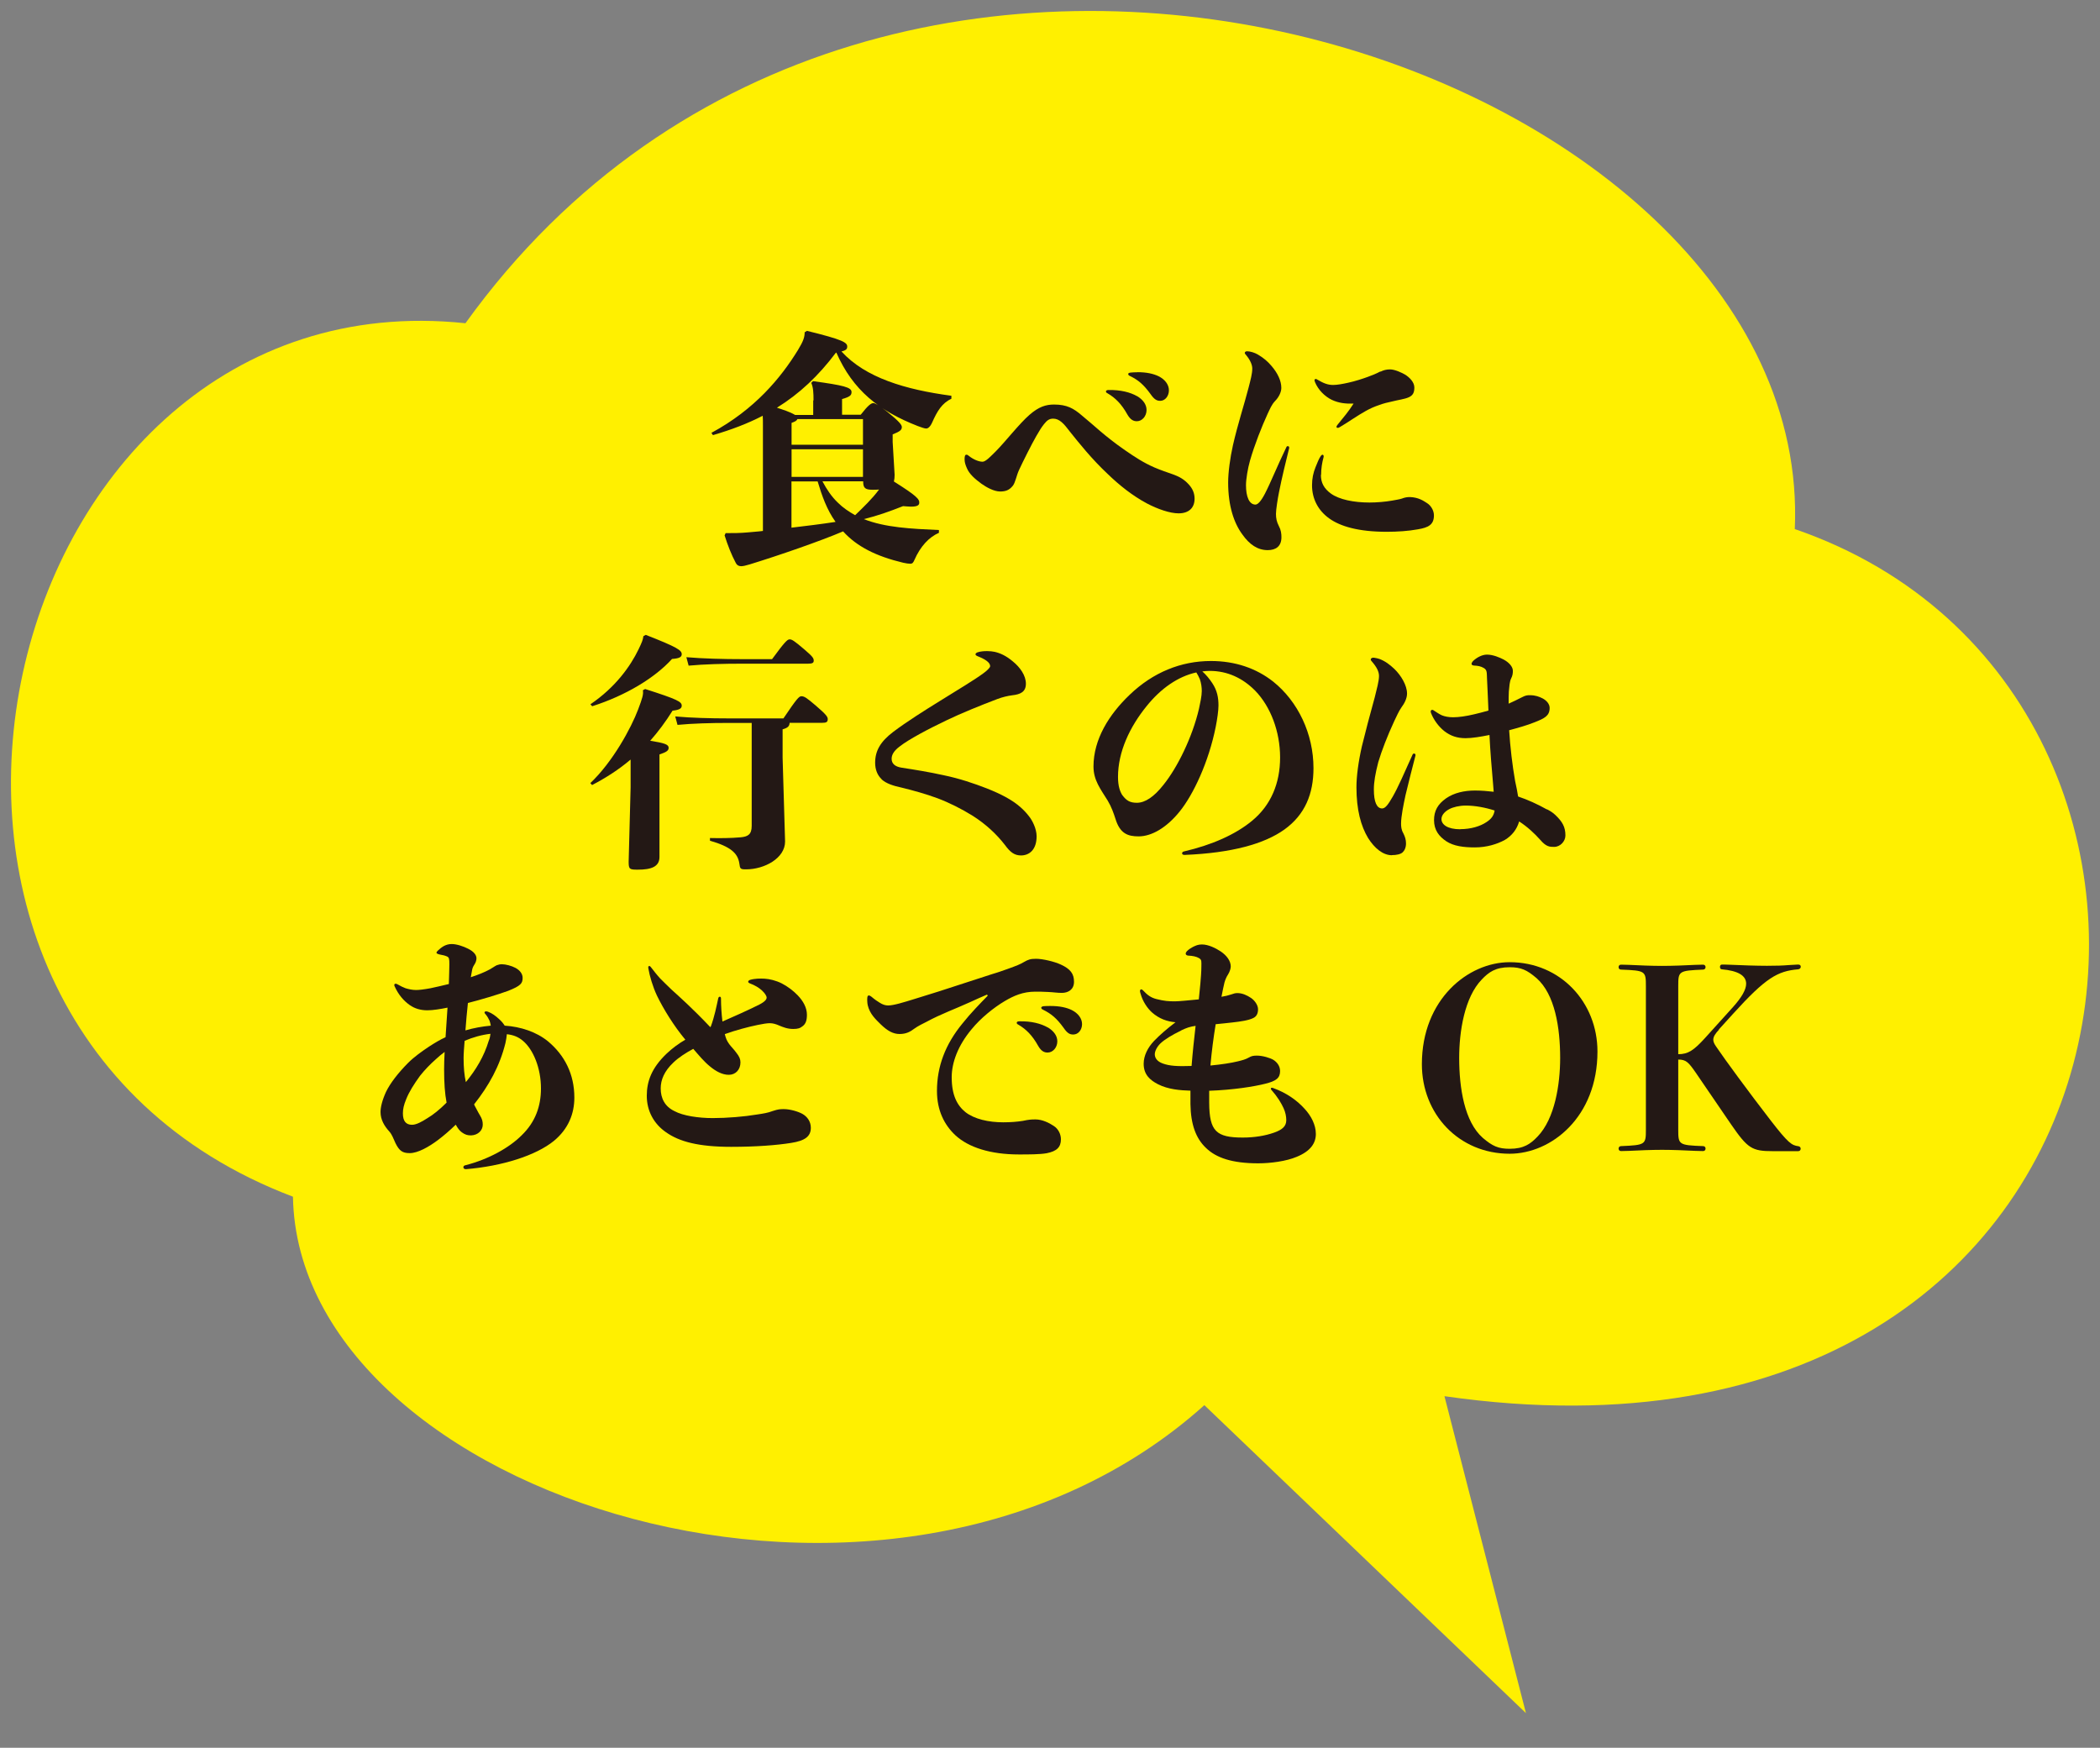 <?xml version="1.0" encoding="UTF-8"?>
<svg id="_レイヤー_2" data-name="レイヤー 2" xmlns="http://www.w3.org/2000/svg" viewBox="0 0 203.8 169.62">
  <rect x="0" y="0" width="203.8" height="169.62" fill="#808080" stroke="none"/>
  <defs>
    <style>
      .cls-1 {
        fill: #231815;
      }

      .cls-1, .cls-2 {
        stroke-width: 0px;
      }

      .cls-2 {
        fill: #fff000;
      }
    </style>
  </defs>
  <g id="_レイヤー_3" data-name="レイヤー 3">
    <g>
      <path class="cls-2" d="M174.18,51.35C176.2,6.27,85.65-24.9,45.17,31.37-.72,26.52-17.92,98.56,28.43,116.14c.51,29.07,58.02,47.56,88.45,20.23l31.21,29.89-7.91-30.76c70.97,10.21,80.46-68.17,34.01-84.15Z"/>
      <g>
        <path class="cls-1" d="M78.95,38.85c0-.7-.02-1.25-.22-1.69l.17-.17c2.99.41,3.74.6,3.74,1.06,0,.31-.15.46-.92.68v1.52h1.81c.72-.92,1.01-1.13,1.23-1.13.12,0,.43.12,1.38.87,1.16.94,1.38,1.25,1.38,1.45,0,.29-.17.43-.89.72v.73l.19,3.19c0,.24-.02.46-.07.65,2.17,1.37,2.51,1.71,2.46,2.1-.02.19-.17.34-.8.34-.22,0-.46-.03-.77-.05-1.35.53-2.49.94-3.81,1.26,2.08.82,4.59.94,7.29,1.06v.27c-.94.41-1.79,1.28-2.39,2.66-.1.22-.17.34-.39.34-.17,0-.39-.03-.7-.1-2.63-.63-4.49-1.57-5.82-3.04-2.2.94-6.25,2.34-9.08,3.21-.39.12-.65.17-.8.17-.19,0-.39-.05-.53-.31-.43-.8-.8-1.76-1.09-2.68l.1-.22c.75,0,1.4,0,2.15-.07.43-.05.94-.07,1.47-.14v-10.24c0-.36,0-.68-.02-.94-1.45.75-3.02,1.35-4.83,1.88l-.15-.22c4.23-2.29,6.74-5.34,8.4-8.04.53-.87.65-1.26.65-1.72l.22-.14c3.48.85,3.91,1.13,3.91,1.52,0,.22-.07.36-.56.48,2.34,2.56,6.2,3.7,10.67,4.3v.29c-.92.43-1.38,1.21-1.86,2.29-.19.43-.41.6-.58.6s-.43-.1-.82-.24c-3.77-1.47-6.3-3.48-7.9-7.12h-.05c-1.69,2.25-3.53,3.98-5.72,5.34.58.19,1.21.38,1.76.7h1.76v-1.4ZM77.38,40.68c-.05.14-.22.24-.56.36v2.12h6.93v-2.49h-6.37ZM76.82,43.6v2.68h6.93v-2.68h-6.93ZM76.82,51.21c1.42-.17,2.85-.34,4.27-.56-.85-1.18-1.33-2.56-1.74-3.93h-2.54v4.49ZM79.82,46.72c.41.77.87,1.47,1.5,2.07.48.48,1.06.87,1.67,1.21.82-.8,1.64-1.57,2.32-2.49-.19.02-.41.02-.65.02-.68,0-.89-.17-.89-.77v-.05h-3.94Z"/>
        <path class="cls-1" d="M93.79,44.13c.1,0,.17.05.24.12.46.36.97.56,1.33.56.31,0,.84-.58,1.28-1.01.87-.87,2.34-2.75,3.28-3.55.89-.77,1.57-.99,2.37-.99,1.26,0,1.91.38,2.7,1.06,1.14.92,2.2,2,4.2,3.38.94.65,1.79,1.21,2.85,1.67.63.27,1.21.46,1.83.68.6.22,1.06.48,1.5.97.39.43.56.87.56,1.38,0,.89-.56,1.42-1.55,1.42-.84,0-2.03-.41-3.09-.97-1.4-.75-2.66-1.76-3.77-2.83-1.57-1.47-2.8-3.02-3.69-4.13-.58-.77-1.01-1.26-1.62-1.26-.39,0-.6.17-.89.53-.22.27-.46.65-.75,1.16-.46.8-1.28,2.44-1.67,3.28-.27.58-.36,1.26-.63,1.57-.34.41-.7.53-1.21.53-.6,0-1.33-.41-1.81-.75-.65-.48-1.18-.94-1.42-1.52-.15-.34-.22-.58-.22-.87s.05-.43.17-.43ZM110.35,38.44c.56.34.92.8.92,1.35,0,.6-.43,1.09-.94,1.09-.34,0-.63-.15-.92-.65-.58-1.04-1.18-1.62-1.91-2.05-.12-.05-.17-.12-.17-.19s.07-.14.24-.14c1.18-.02,2.12.22,2.78.6ZM110.38,36.12c.89,0,1.55.15,2.05.39.63.31,1.01.82,1.01,1.37s-.36,1.02-.84,1.02c-.31,0-.56-.1-.94-.65-.68-.94-1.21-1.38-2-1.76-.12-.05-.17-.12-.17-.19s.07-.12.22-.14c.24-.03.46-.03.68-.03Z"/>
        <path class="cls-1" d="M120.8,34.26c0-.1.1-.17.22-.17.31,0,.75.14,1.04.31.58.34.97.68,1.35,1.13.58.68.94,1.42.94,2.12,0,.39-.24.9-.6,1.26-.36.38-.51.8-.73,1.25-.58,1.26-1.28,3.04-1.71,4.54-.22.77-.39,1.81-.39,2.39,0,1.11.31,1.88.92,1.88.22,0,.53-.31.92-1.06.56-1.08,1.16-2.61,2.08-4.51.02-.07.07-.1.15-.1s.14.07.12.19c-.31,1.26-.7,2.83-.99,4.3-.12.6-.29,1.67-.29,2.08,0,.43.07.77.27,1.16.22.41.26.75.26,1.11,0,.87-.53,1.25-1.33,1.25-.97,0-1.76-.53-2.46-1.52-.8-1.08-1.38-2.73-1.38-5.04,0-.99.19-2.39.46-3.6.46-2.03,1.11-4.01,1.52-5.6.19-.75.36-1.35.36-1.86,0-.31-.14-.77-.63-1.35-.07-.07-.1-.12-.1-.17ZM128.19,46.09c0,.77.31,1.33.97,1.81.8.58,2.22.87,3.74.87.72,0,1.55-.07,2.22-.19.36-.07.63-.1.92-.19.31-.12.53-.15.8-.15.82.03,1.3.36,1.64.58.39.24.68.72.68,1.2,0,.92-.56,1.18-1.55,1.35-.92.17-2,.24-3.04.24-2.75,0-4.49-.53-5.55-1.28-1.09-.77-1.69-1.91-1.69-3.23,0-.68.12-1.21.34-1.76.17-.41.31-.8.51-1.09.05-.07.12-.12.17-.12.07,0,.14.1.1.24-.14.51-.24,1.09-.24,1.72ZM133.98,36.07c.27-.14.56-.22.92-.22.48,0,1.18.34,1.47.51.41.26.89.72.89,1.25s-.17.77-.53.94c-.41.19-1.04.26-1.62.41-.46.1-.85.19-1.3.36-.36.12-.82.31-1.26.56-.87.48-1.76,1.13-2.56,1.59-.07.05-.12.05-.17.05-.07,0-.12-.03-.12-.1,0-.1.17-.27.26-.39.43-.53.89-1.06,1.4-1.86-.8.02-1.42-.05-2.1-.36-.7-.34-1.33-.97-1.64-1.72-.02-.07-.05-.14-.05-.19,0-.07.05-.12.12-.12.05,0,.1.02.17.07.58.34.99.51,1.52.51.39,0,.94-.1,1.47-.22.65-.14,1.42-.39,1.88-.56.46-.17.82-.31,1.23-.53Z"/>
        <path class="cls-1" d="M62.66,61.61c3.09,1.21,3.5,1.5,3.5,1.88,0,.27-.22.41-.94.46-1.67,1.84-4.49,3.55-7.75,4.59l-.17-.19c2.46-1.67,3.89-3.72,4.66-5.31.36-.75.43-.94.48-1.3l.22-.12ZM61.18,73.73c-1.11.94-2.34,1.74-3.72,2.46l-.17-.19c2.17-2.05,3.96-5.34,4.64-7.15.41-1.09.53-1.47.46-1.86l.22-.12c3.16,1.01,3.55,1.23,3.55,1.62,0,.26-.22.41-.89.48-.68,1.09-1.4,2.05-2.17,2.92,1.38.22,1.79.36,1.79.68,0,.26-.17.41-.89.65v9.95c0,.96-.82,1.23-2.1,1.23-.8,0-.89-.03-.89-.77l.19-7.22v-2.68ZM70.7,70.16c-1.74,0-3.5.05-4.95.19l-.22-.82c1.55.14,3.36.19,5.17.19h5.33c1.3-1.93,1.52-2.15,1.74-2.15.29,0,.51.15,1.38.89,1.04.89,1.18,1.11,1.18,1.33,0,.29-.14.36-.56.36h-3.14c-.02.31-.14.48-.68.63v2.75l.24,8.14c0,1.62-2,2.7-3.79,2.7-.56,0-.58-.05-.65-.58-.15-.99-.84-1.62-2.85-2.2v-.26c.94.02,1.98.02,2.99-.07.68-.07,1.06-.26,1.06-1.11v-9.99h-2.27ZM74.92,63.98c1.26-1.72,1.5-1.93,1.71-1.93s.41.1,1.47,1.01c.75.65.87.8.87,1.06,0,.22-.15.29-.56.29h-6.37c-1.83,0-3.72.05-5.21.19l-.22-.82c1.62.14,3.6.19,5.43.19h2.87Z"/>
        <path class="cls-1" d="M85.56,75.62c-.41-.38-.63-.94-.63-1.59,0-1.16.51-2.05,1.74-2.99,1.28-.97,3.07-2.1,4.56-3.02,1.76-1.09,3.43-2.1,4.18-2.66.34-.24.68-.56.68-.7,0-.22-.14-.56-1.25-.99-.12-.05-.17-.12-.17-.17,0-.07.07-.14.19-.19.31-.1.63-.12.94-.12.29,0,.51.03.72.07.53.12,1.09.36,1.76.92.72.58,1.28,1.38,1.28,2.17s-.51,1.04-1.35,1.13c-.39.05-.92.17-1.42.36-1.59.6-3.6,1.42-4.9,2.05-1.83.87-3.72,1.88-4.56,2.54-.58.43-.8.82-.8,1.21,0,.46.31.77,1.01.87,1.25.19,2.61.41,4.06.73,1.5.31,2.95.8,4.18,1.28,1.33.53,2.44,1.09,3.28,1.84.29.26.53.51.77.82.36.43.77,1.26.77,1.98,0,1.3-.7,1.86-1.52,1.86-.65,0-1.06-.34-1.55-1.01-.8-1.04-1.86-2.03-3.12-2.83-1.09-.68-2.29-1.28-3.43-1.71-1.16-.43-2.41-.77-3.43-1.02-.89-.19-1.55-.41-2-.82Z"/>
        <path class="cls-1" d="M109.65,67.41c2.25-2.15,4.95-3.26,7.87-3.26,2.34,0,4.39.7,6.04,2,2.41,1.93,3.91,5.07,3.91,8.4,0,2.49-.82,4.52-2.83,5.96-1.93,1.38-5.07,2.27-9.68,2.46-.17,0-.24-.07-.24-.15s.05-.17.19-.19c2.7-.63,5-1.64,6.62-2.99,1.81-1.5,2.7-3.62,2.7-6.13s-.92-4.93-2.41-6.47c-1.21-1.23-2.7-1.93-4.42-1.93-.24,0-.48.02-.72.05.36.31.7.73.97,1.14.48.72.6,1.42.6,2.17,0,.48-.12,1.33-.27,2.08-.68,3.4-2.17,6.57-3.5,8.21-1.25,1.55-2.7,2.41-3.98,2.41-1.04,0-1.81-.26-2.25-1.71-.17-.53-.39-1.16-.75-1.76-.7-1.13-1.38-1.98-1.38-3.31,0-2.63,1.5-5.05,3.53-6.98ZM108.93,77.18c.39.53.75.73,1.4.73.8,0,1.67-.58,2.58-1.74,1.35-1.67,2.8-4.61,3.45-7.39.12-.56.27-1.25.27-1.71,0-.34-.05-.77-.19-1.16-.1-.24-.22-.46-.34-.65-1.79.39-3.45,1.57-4.8,3.24-1.67,2.05-2.8,4.47-2.8,6.9,0,.89.19,1.42.43,1.79Z"/>
        <path class="cls-1" d="M135.09,83c-.89,0-1.69-.68-2.32-1.67-.7-1.16-1.13-2.75-1.13-4.93,0-1.06.19-2.49.53-3.98.34-1.4.77-3.02,1.25-4.76.19-.77.41-1.57.41-2.05,0-.43-.22-.87-.7-1.42-.07-.07-.1-.12-.1-.19,0-.12.15-.19.31-.17.19.03.39.07.53.12.58.22,1.01.56,1.45.97.65.63,1.23,1.59,1.23,2.39,0,.46-.24.94-.56,1.37-.24.34-.46.85-.68,1.3-.68,1.47-1.21,2.85-1.55,3.98-.29,1.13-.43,1.93-.43,2.66,0,1.23.29,1.84.8,1.84.31,0,.58-.36,1.04-1.16.51-.89,1.11-2.27,1.91-4.05.02-.07.1-.12.14-.12.1,0,.17.07.15.19-.31,1.16-.65,2.56-.97,3.86-.19.89-.43,2.05-.43,2.75,0,.27.02.6.22.94.17.34.26.63.26.99,0,.43-.17.72-.34.87-.19.17-.58.26-1.04.26ZM150.13,78.54c.27.14.56.31.82.56.68.65.97,1.16.97,1.98,0,.58-.51,1.11-1.09,1.11-.43,0-.77,0-1.35-.68-.56-.63-1.26-1.28-2.05-1.79-.22.77-.7,1.38-1.38,1.79-.75.41-1.76.73-2.92.73-1.09,0-2.05-.12-2.78-.6-.68-.46-1.18-1.06-1.18-2.05,0-.89.36-1.55,1.18-2.12.77-.53,1.76-.75,2.8-.75.56,0,1.21.05,1.81.12-.02-.26-.05-.56-.07-.87-.12-1.37-.27-3.11-.34-4.64-.84.17-1.69.31-2.32.31-.82,0-1.47-.22-2.08-.7-.53-.43-1.01-1.06-1.28-1.76-.07-.19.02-.29.12-.29.05,0,.12.02.17.07.29.19.51.34.77.46.29.12.68.19,1.09.19.53,0,1.26-.1,2.05-.29.46-.1.94-.24,1.38-.36-.05-1.4-.12-2.61-.14-3.14-.02-.6,0-.8-.31-.99-.29-.17-.56-.22-.97-.24-.14-.02-.22-.07-.22-.17,0-.07.07-.19.17-.29.31-.29.82-.6,1.33-.6.6,0,1.25.29,1.62.48.53.29.89.7.89,1.09,0,.24-.02.46-.17.75-.15.31-.17.75-.22,1.26-.02.36-.02.72-.02,1.18.43-.19.84-.39,1.25-.6.41-.22.56-.22.82-.22.53,0,.89.14,1.23.31.36.19.68.53.68.92,0,.77-.48,1.01-1.47,1.4-.72.29-1.57.53-2.46.77.1,1.62.31,3.4.58,4.93.12.53.22,1.06.29,1.5.92.31,1.86.73,2.8,1.26ZM141.71,80.47c1.06,0,1.96-.29,2.54-.68.48-.31.72-.63.8-1.13-.89-.29-1.91-.48-2.8-.48-.63,0-1.23.15-1.59.34-.43.22-.77.58-.77.97,0,.53.58.99,1.83.99Z"/>
        <path class="cls-1" d="M46.03,107.24c.22.39.36.7.53.97.24.39.29.63.29.94,0,.53-.43,1.01-1.13,1.04-.36,0-.58-.07-.89-.29-.24-.17-.41-.41-.6-.75-.6.58-1.18,1.08-1.74,1.5-.87.65-1.93,1.26-2.73,1.26-.7,0-1.01-.22-1.38-.97-.22-.46-.31-.8-.6-1.13-.48-.53-.85-1.14-.85-1.89,0-.48.17-1.16.53-1.95.41-.85,1.18-1.84,2.13-2.8.63-.63,1.35-1.13,2.08-1.62.53-.34,1.04-.65,1.57-.89.07-.94.12-1.91.19-2.87-.68.14-1.42.26-1.96.26-.65,0-1.23-.17-1.71-.51-.58-.41-1.09-.99-1.47-1.83-.07-.15,0-.24.1-.24.05,0,.12.02.17.05.29.17.58.31.8.39.31.09.65.17,1.01.17.31,0,.75-.05,1.4-.17.51-.1,1.18-.27,1.79-.41.02-.75.05-1.52.05-1.91,0-.53-.02-.68-.24-.77-.24-.1-.36-.12-.72-.19-.19-.05-.29-.1-.29-.17,0-.05.05-.12.12-.19.17-.17.39-.34.6-.46.24-.12.46-.19.77-.19.46,0,1.13.22,1.59.46.58.29.8.63.8.92,0,.19-.07.41-.17.56s-.19.31-.24.51c-.05.24-.1.51-.14.77.68-.22,1.33-.48,1.86-.77.22-.12.48-.31.65-.39.19-.07.34-.1.51-.1.36,0,.94.15,1.33.36.43.24.68.58.68.96,0,.53-.17.77-1.4,1.26-1.04.38-2.58.84-3.91,1.18-.1.89-.17,1.76-.24,2.66.82-.24,1.62-.38,2.46-.46-.02-.17-.07-.31-.12-.48-.1-.22-.22-.43-.39-.63-.07-.07-.1-.12-.1-.17,0-.1.15-.15.34-.07.39.14.75.41,1.06.7.22.19.41.41.56.65,1.55.1,3.07.6,4.2,1.52,1.62,1.35,2.56,3.19,2.56,5.46,0,1.57-.58,3.04-1.98,4.2-1.74,1.42-5.02,2.46-8.55,2.75-.17,0-.24-.1-.24-.19,0-.07.05-.17.19-.19,2.27-.58,4.27-1.71,5.46-2.9,1.35-1.3,1.88-2.85,1.88-4.56,0-1.98-.75-3.77-1.74-4.61-.48-.41-.97-.58-1.57-.65-.02.24-.07.56-.14.87-.56,2.24-1.59,4.1-3.04,5.94l.05.1ZM42.33,102.77c-.58.51-1.11,1.06-1.57,1.64-.58.8-1.06,1.55-1.35,2.29-.22.53-.31.94-.31,1.35,0,.77.31,1.11.89,1.11.41,0,.94-.29,1.47-.63.58-.34,1.21-.85,1.88-1.52-.17-.87-.24-1.91-.24-3.23,0-.48.02-1.11.05-1.69-.29.22-.56.43-.82.68ZM44.99,102.68c0,.92.07,1.67.22,2.34.99-1.21,1.76-2.49,2.22-4.01.1-.22.14-.46.17-.68-.87.1-1.71.34-2.51.68-.05.6-.1,1.25-.1,1.67Z"/>
        <path class="cls-1" d="M68.98,99.63c.36-.96.56-2,.72-2.73.02-.12.1-.17.15-.17.07,0,.12.05.12.17,0,.72.05,1.47.14,2.24,1.09-.48,2.41-1.06,3.57-1.64.56-.29.72-.51.72-.68s-.17-.43-.46-.7c-.29-.27-.7-.51-1.16-.68-.12-.05-.17-.1-.17-.17,0-.05.05-.12.17-.17.46-.14,1.01-.14,1.42-.12.48.03,1.09.17,1.67.46.56.29,1.11.7,1.55,1.16.51.53.89,1.18.89,1.88,0,.56-.12.87-.39,1.09s-.48.29-.94.29c-.56,0-.97-.17-1.38-.34-.27-.12-.58-.22-.89-.22-.27,0-.7.07-1.18.17-.92.19-2.13.51-3.19.89.12.46.19.63.43.97.17.24.46.51.7.85.27.34.39.6.39.92,0,.72-.48,1.21-1.13,1.21s-1.28-.36-1.81-.8c-.58-.46-1.11-1.11-1.64-1.72-.72.39-1.4.82-1.93,1.33-.87.82-1.23,1.67-1.23,2.51,0,.97.41,1.76,1.33,2.2.84.46,2.34.68,3.72.68s3.07-.14,4.25-.34c.68-.1,1.11-.17,1.55-.34.58-.19.75-.19,1.11-.19.58,0,1.35.22,1.79.46.48.27.82.75.82,1.35,0,.85-.58,1.26-1.91,1.47-1.38.22-3.38.38-5.82.38-3.19,0-5.05-.51-6.33-1.42-1.16-.8-1.86-2.05-1.86-3.53,0-1.4.46-2.7,1.93-4.1.56-.53,1.16-.97,1.81-1.35-1.11-1.33-2.12-2.97-2.75-4.27-.41-.87-.72-1.93-.84-2.66-.02-.14,0-.22.1-.22.05,0,.1.05.14.1.24.31.58.75.89,1.09.29.29.75.75,1.11,1.09.77.7,2.03,1.81,3.77,3.65l.05-.05Z"/>
        <path class="cls-1" d="M95.8,96.52c-.46.19-1.09.48-1.64.73-1.42.65-2.85,1.16-4.23,1.91-.34.17-.84.41-1.21.68-.36.27-.75.51-1.42.51-.63,0-1.18-.31-1.83-.94-.46-.46-1.06-.99-1.26-1.86-.02-.12-.05-.26-.05-.51,0-.36.05-.43.17-.43.07,0,.14.05.24.12.34.29.6.46.8.58.29.19.56.27.82.27.53,0,1.47-.29,2.63-.65,1.42-.43,3.02-.94,4.93-1.57.75-.24,1.59-.51,2.37-.77.56-.17,1.21-.38,1.74-.58.8-.29,1.16-.43,1.52-.65.39-.22.6-.31,1.16-.31.65,0,1.79.27,2.41.56.94.43,1.28.9,1.28,1.67s-.58,1.08-1.18,1.08c-.46,0-.82-.07-1.35-.09-.48-.03-.89-.03-1.23-.03-1.18,0-2.08.39-2.97.92-1.06.63-2.32,1.64-3.21,2.73-1.33,1.59-1.93,3.24-1.93,4.66,0,1.74.53,2.73,1.33,3.38.87.68,2.25.99,3.67.99.73,0,1.35-.05,1.91-.14.56-.12.8-.14,1.23-.14.65,0,1.33.34,1.76.63.46.29.7.82.7,1.3,0,.77-.41,1.16-1.38,1.35-.65.12-1.76.12-2.7.12-2.75,0-4.88-.68-6.16-1.86-1.06-.99-1.79-2.39-1.79-4.3,0-2.37.8-4.52,2.49-6.57.77-.97,1.69-1.91,2.44-2.68l-.05-.07ZM101.69,99.71c.56.34.92.8.92,1.35,0,.6-.43,1.09-.94,1.09-.34,0-.63-.14-.92-.65-.58-1.04-1.18-1.62-1.91-2.05-.12-.05-.17-.12-.17-.19s.07-.14.24-.14c1.18-.03,2.12.22,2.78.6ZM101.95,97.63c.89,0,1.55.15,2.05.39.63.31,1.01.82,1.01,1.37s-.36,1.01-.85,1.01c-.31,0-.56-.09-.94-.65-.68-.94-1.21-1.37-2-1.76-.12-.05-.17-.12-.17-.19s.07-.12.22-.15c.24-.02.46-.02.68-.02Z"/>
        <path class="cls-1" d="M117.35,107.05c.02,2.73.68,3.35,3.26,3.35,1.11,0,2.17-.17,3.04-.48.82-.29,1.18-.63,1.18-1.21,0-.34-.07-.75-.27-1.18-.22-.48-.6-1.11-1.16-1.74-.05-.05-.07-.1-.07-.14,0-.07.1-.12.24-.05,1.33.48,2.34,1.23,3.04,2.01.63.68,1.09,1.55,1.09,2.44s-.51,1.67-1.86,2.22c-1.01.43-2.54.63-3.74.63-2.51,0-4.08-.53-5.07-1.5-.97-.92-1.47-2.27-1.5-4.25v-1.3c-.99-.03-2.17-.12-3.16-.63-.75-.39-1.38-.92-1.38-1.98,0-.8.41-1.59,1.01-2.22.58-.6,1.23-1.16,2.08-1.81-.82-.07-1.59-.34-2.29-.96-.43-.39-.89-1.04-1.11-1.84-.02-.07-.05-.17-.05-.22,0-.1.05-.17.12-.17.05,0,.1.02.15.07.48.51.8.73,1.33.87.77.19,1.16.22,1.79.22.41,0,1.35-.1,2.32-.19.05-.53.1-1.01.15-1.5.05-.58.1-1.18.1-1.69s.05-.65-.24-.82c-.24-.14-.58-.22-1.06-.24-.15-.02-.22-.1-.22-.19,0-.07.05-.17.12-.24.17-.17.36-.29.58-.41.29-.14.51-.24.87-.24.63,0,1.35.36,1.83.68.58.39.97.92.97,1.45,0,.17-.07.48-.27.8-.12.17-.26.48-.34.77-.1.41-.19.87-.29,1.38.41-.07.6-.12.92-.22.29-.1.41-.14.63-.14.48,0,.94.22,1.3.46.34.22.7.68.7,1.11,0,.34-.1.68-.46.85-.43.22-1.21.34-2.03.43-.48.05-1.04.12-1.62.17-.22,1.33-.39,2.66-.51,4.01,1.04-.1,2-.24,2.68-.41.41-.1.75-.19,1.04-.36.29-.17.46-.19.82-.19.51,0,1.26.22,1.57.41.34.22.65.58.65,1.09,0,.68-.39.97-1.45,1.23-1.06.27-3.11.6-5.43.68v1.23ZM114.65,100c-.94.46-1.62.87-2.05,1.28-.34.34-.53.75-.53,1.04,0,.36.24.7.77.89.65.24,1.42.29,2.8.24.1-1.28.24-2.58.39-3.89-.53.07-.87.19-1.38.43Z"/>
        <path class="cls-1" d="M155.03,102.05c0,6.37-4.49,9.92-8.52,9.92-4.93,0-8.52-3.84-8.52-8.69,0-6.3,4.49-9.9,8.52-9.9,4.93,0,8.52,3.89,8.52,8.67ZM151.41,102.68c0-2.95-.51-6.18-2.29-7.75-.94-.8-1.5-1.06-2.61-1.06-1.38,0-2.03.48-2.7,1.18-1.69,1.74-2.2,5.07-2.2,7.61,0,2.94.51,6.2,2.29,7.77.94.8,1.5,1.06,2.61,1.06,1.38,0,2.03-.48,2.7-1.18,1.69-1.74,2.2-5.09,2.2-7.63Z"/>
        <path class="cls-1" d="M166.83,99.92c-.36.39-.56.68-.56.99,0,.19.1.41.27.65.84,1.25,3.21,4.47,5.24,7.1,1.79,2.32,2.1,2.49,2.75,2.58.14.02.22.12.22.24s-.07.24-.24.24h-2.46c-2.03,0-2.44-.26-4.06-2.61l-3.43-5.02c-.7-1.01-.94-1.26-1.69-1.26v6.81c0,1.45.05,1.5,2.41,1.59.15,0,.24.1.24.24,0,.12-.07.24-.24.24-.1,0-.27,0-.77-.02-.94-.05-2.25-.1-3.21-.1s-2.27.05-3.21.1c-.51.02-.68.02-.77.02-.17,0-.24-.12-.24-.24,0-.14.1-.24.24-.24,2.37-.1,2.41-.15,2.41-1.59v-13.95c0-1.45-.05-1.5-2.41-1.59-.15,0-.24-.1-.24-.24,0-.12.07-.24.24-.24.1,0,.27,0,.77.02.94.05,2.24.1,3.21.1s2.27-.05,3.21-.1c.51-.02.68-.02.77-.02.17,0,.24.12.24.24,0,.14-.1.24-.24.24-2.37.1-2.41.15-2.41,1.59v6.62c.97,0,1.52-.39,2.58-1.55l2.73-3.02c.84-.94,1.28-1.69,1.28-2.27,0-.8-.8-1.26-2.37-1.4-.12,0-.17-.12-.17-.24,0-.1.05-.22.19-.22.07,0,.39,0,.82.02.99.05,2.58.1,3.55.1s1.52-.02,2.12-.07c.27-.02.8-.05.89-.05.19,0,.27.07.27.22,0,.12-.1.22-.24.24-2,.17-3.14.8-6.33,4.32l-1.38,1.52Z"/>
      </g>
    </g>
  </g>
</svg>